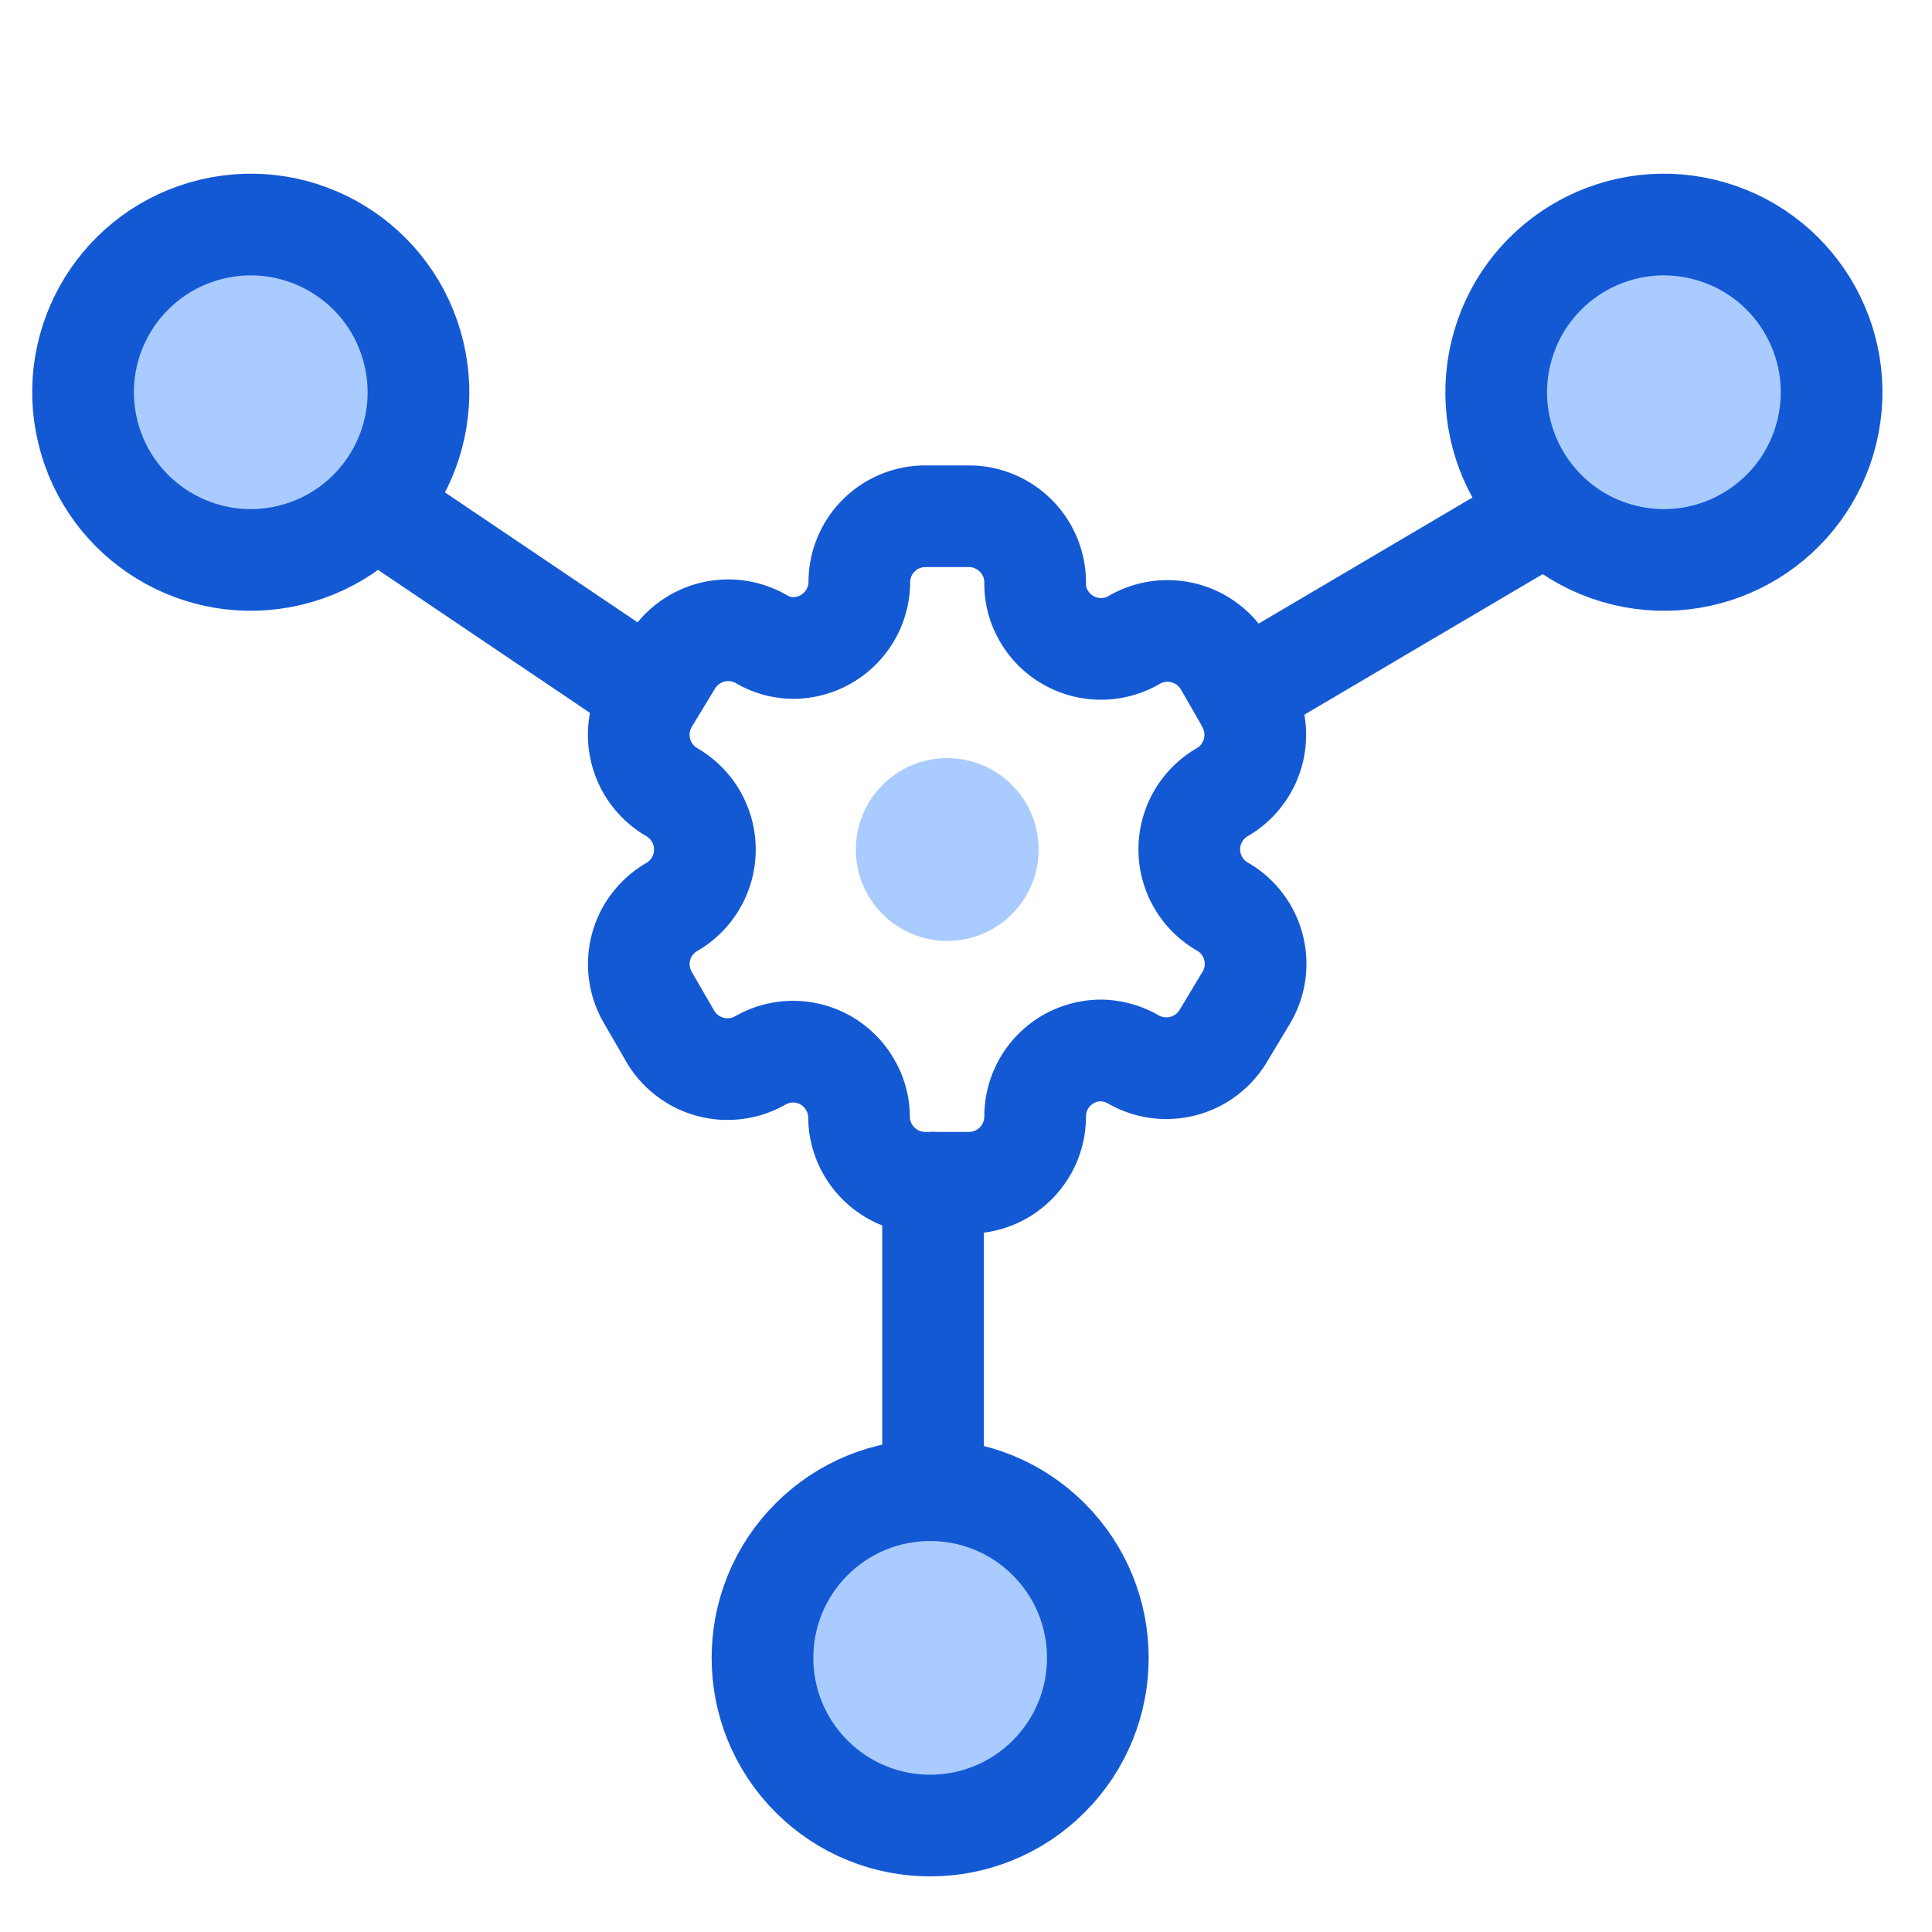 <svg width="38" height="38" fill="none" xmlns="http://www.w3.org/2000/svg"><path clip-rule="evenodd" d="M24.518 13.8l-.424-.737a1.305 1.305 0 00-1.78-.48v0a1.298 1.298 0 01-1.779-.462 1.25 1.25 0 01-.175-.625v0a1.305 1.305 0 00-1.304-1.342H18.2a1.298 1.298 0 00-1.298 1.305v0a1.305 1.305 0 01-1.305 1.286 1.25 1.25 0 01-.624-.175v0a1.305 1.305 0 00-1.78.48l-.455.75a1.305 1.305 0 00.474 1.78v0a1.305 1.305 0 010 2.26v0a1.299 1.299 0 00-.474 1.772v0l.43.743a1.305 1.305 0 001.78.506v0a1.293 1.293 0 011.773.474c.112.19.172.404.175.624v0c0 .721.584 1.305 1.304 1.305h.856c.718 0 1.3-.58 1.304-1.298v0a1.298 1.298 0 011.305-1.305c.22.006.434.066.624.175v0a1.305 1.305 0 001.78-.475v0l.45-.749a1.298 1.298 0 00-.475-1.78v0a1.299 1.299 0 010-2.253v0a1.305 1.305 0 00.474-1.773v0-.006z" stroke="#1459D4" stroke-width="2" stroke-linecap="round" stroke-linejoin="round"/><circle cx="18.631" cy="16.709" r="1.798" fill="#AACBFF"/><path d="M12.563 13.462L7.45 10.013" stroke="#1459D4" stroke-width="2" stroke-linecap="round" stroke-linejoin="round"/><circle cx="3.298" cy="3.298" r="3.298" transform="scale(-1 1) rotate(13.47 -19.518 -29.34)" fill="#AACBFF" stroke="#1459D4" stroke-width="2"/><path d="M24.695 13.462l5.593-3.298" stroke="#1459D4" stroke-width="2" stroke-linecap="round" stroke-linejoin="round"/><circle cx="32.727" cy="7.715" r="3.298" transform="rotate(13.47 32.727 7.715)" fill="#AACBFF" stroke="#1459D4" stroke-width="2"/><path d="M18.352 23.264v5.88" stroke="#1459D4" stroke-width="2" stroke-linecap="round" stroke-linejoin="round"/><circle cx="18.295" cy="32.608" r="3.298" transform="rotate(135 18.295 32.608)" fill="#AACBFF" stroke="#1459D4" stroke-width="2"/></svg>